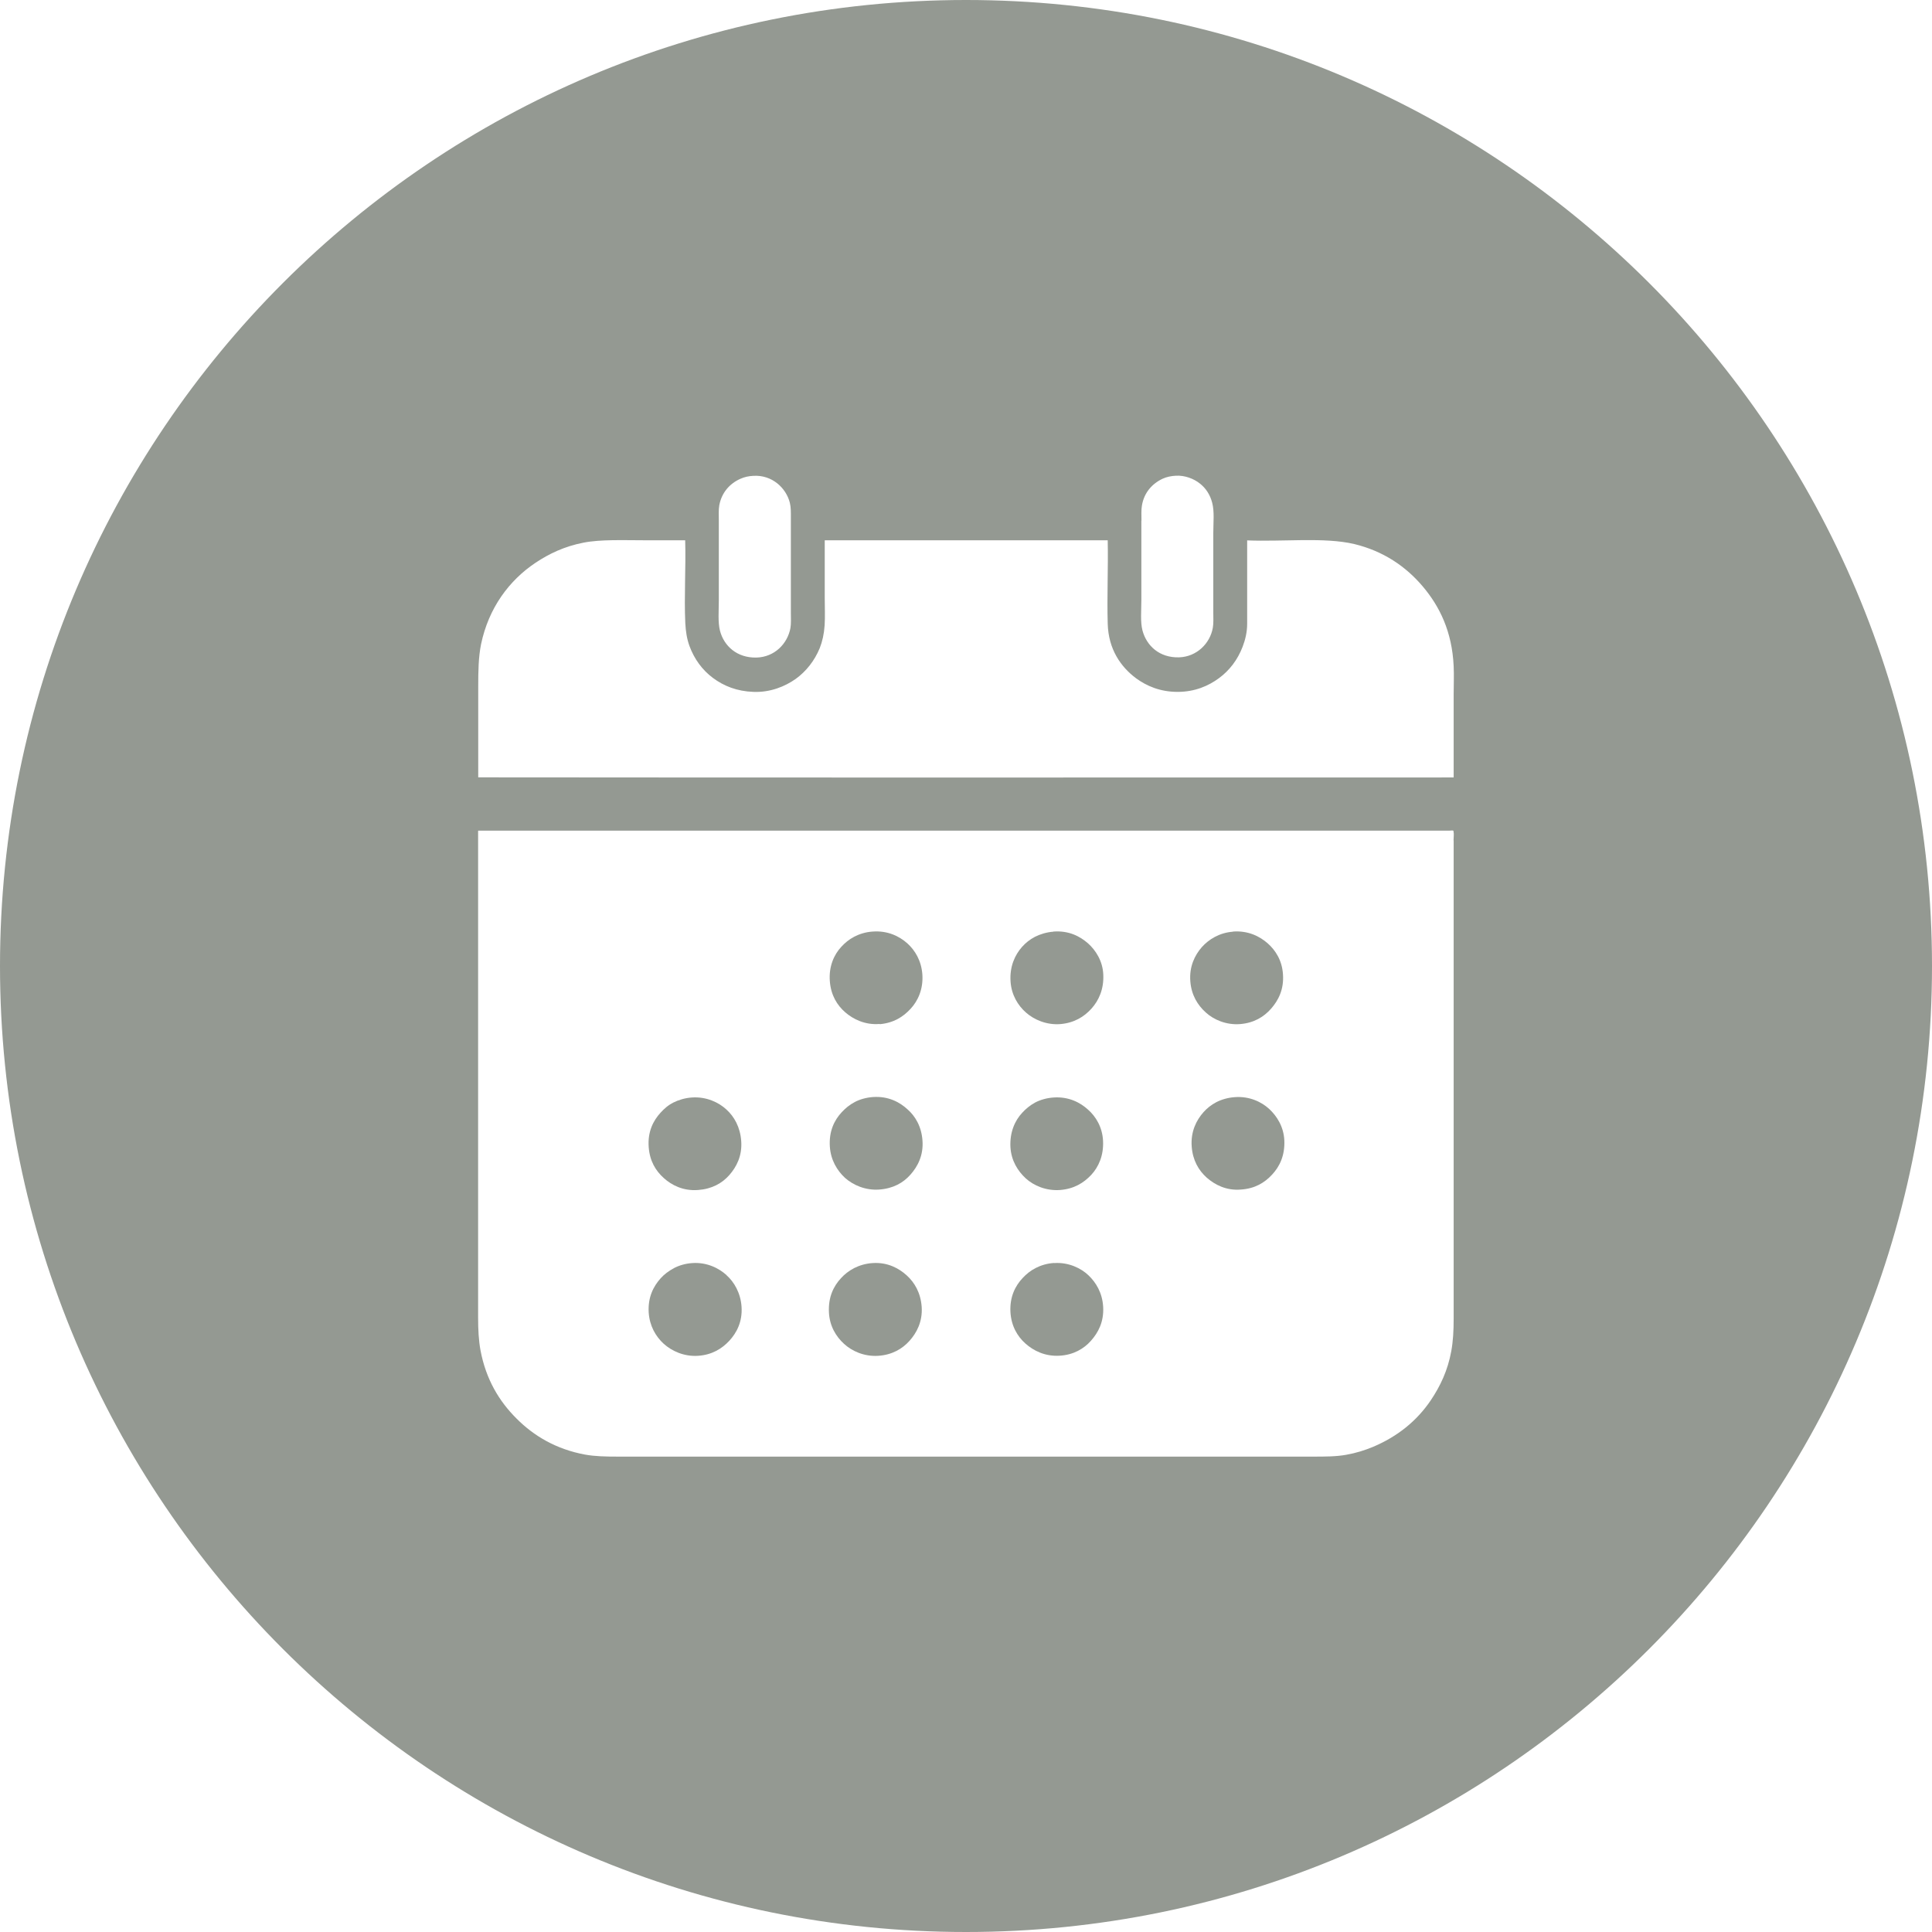 <svg xmlns="http://www.w3.org/2000/svg" fill="none" viewBox="0 0 17 17" height="17" width="17">
<path fill="#949992" d="M7.978 11.222C7.911 11.161 7.811 11.105 7.678 11.114C7.616 11.118 7.562 11.135 7.516 11.158C7.467 11.184 7.432 11.212 7.4 11.247C7.336 11.316 7.287 11.411 7.294 11.549C7.3 11.669 7.357 11.761 7.426 11.824C7.495 11.888 7.603 11.938 7.728 11.93C7.849 11.922 7.94 11.869 8.003 11.798C8.065 11.729 8.119 11.63 8.11 11.499C8.101 11.376 8.048 11.285 7.978 11.222Z"></path>
<path fill="#949992" d="M7.984 9.76C7.916 9.698 7.817 9.644 7.682 9.653C7.622 9.657 7.564 9.674 7.521 9.697C7.472 9.723 7.438 9.753 7.406 9.787C7.342 9.856 7.293 9.953 7.302 10.09C7.31 10.208 7.366 10.3 7.435 10.364C7.506 10.427 7.614 10.476 7.737 10.467C7.859 10.458 7.948 10.408 8.012 10.335C8.074 10.265 8.127 10.167 8.117 10.035C8.108 9.912 8.054 9.821 7.984 9.76Z"></path>
<path fill="#949992" d="M6.394 11.221C6.329 11.161 6.222 11.105 6.092 11.114C6.03 11.118 5.975 11.135 5.931 11.158C5.883 11.184 5.846 11.212 5.814 11.247C5.751 11.317 5.7 11.412 5.708 11.549C5.716 11.668 5.77 11.76 5.84 11.824C5.91 11.887 6.017 11.938 6.142 11.93C6.264 11.922 6.352 11.868 6.417 11.798C6.481 11.729 6.534 11.631 6.525 11.498C6.517 11.379 6.461 11.281 6.393 11.221H6.394Z"></path>
<path fill="#949992" d="M7.741 9.012C7.863 9.001 7.947 8.948 8.013 8.876C8.076 8.808 8.125 8.705 8.116 8.574C8.107 8.453 8.052 8.362 7.983 8.3C7.914 8.239 7.812 8.187 7.678 8.197C7.617 8.201 7.561 8.219 7.517 8.242C7.471 8.266 7.434 8.297 7.403 8.331C7.34 8.398 7.291 8.503 7.302 8.636C7.312 8.757 7.365 8.845 7.438 8.908C7.506 8.967 7.611 9.021 7.741 9.01V9.012Z"></path>
<path fill="#949992" d="M6.143 10.471C6.264 10.462 6.354 10.412 6.418 10.339C6.48 10.268 6.532 10.171 6.522 10.039C6.513 9.917 6.46 9.824 6.391 9.762C6.326 9.702 6.218 9.648 6.088 9.657C6.027 9.661 5.97 9.679 5.926 9.701C5.878 9.725 5.843 9.757 5.812 9.791C5.748 9.861 5.698 9.958 5.708 10.093C5.717 10.216 5.769 10.302 5.842 10.367C5.91 10.428 6.011 10.481 6.142 10.471H6.143Z"></path>
<path fill="#949992" d="M9.276 11.113C9.213 11.117 9.159 11.134 9.114 11.157C9.065 11.182 9.031 11.211 8.998 11.246C8.933 11.315 8.884 11.412 8.891 11.545C8.898 11.666 8.951 11.758 9.023 11.822C9.094 11.885 9.195 11.937 9.325 11.929C9.445 11.922 9.538 11.868 9.6 11.797C9.663 11.726 9.714 11.632 9.707 11.5C9.7 11.376 9.644 11.285 9.578 11.222C9.515 11.161 9.404 11.105 9.276 11.114V11.113Z"></path>
<path fill="#949992" d="M8.5 0C3.806 0 0 3.806 0 8.5C0 13.194 3.806 17 8.5 17C13.194 17 17 13.194 17 8.5C17 3.806 13.195 0 8.5 0ZM10.044 4.582C10.044 4.535 10.041 4.489 10.048 4.448C10.067 4.335 10.137 4.256 10.231 4.212C10.266 4.196 10.306 4.188 10.346 4.186C10.425 4.181 10.506 4.213 10.557 4.254C10.61 4.295 10.648 4.353 10.666 4.423C10.687 4.501 10.676 4.598 10.676 4.692C10.676 4.934 10.676 5.148 10.676 5.39C10.676 5.437 10.679 5.483 10.672 5.523C10.648 5.662 10.53 5.779 10.375 5.784C10.203 5.789 10.089 5.683 10.053 5.548C10.033 5.472 10.043 5.374 10.043 5.279C10.043 5.04 10.043 4.823 10.043 4.582H10.044ZM6.325 4.581C6.325 4.534 6.322 4.487 6.329 4.447C6.349 4.336 6.42 4.255 6.515 4.213C6.551 4.197 6.587 4.189 6.629 4.187C6.793 4.177 6.917 4.293 6.95 4.424C6.96 4.464 6.959 4.508 6.959 4.556C6.959 4.839 6.959 5.108 6.959 5.394C6.959 5.44 6.962 5.488 6.955 5.527C6.929 5.665 6.815 5.782 6.656 5.786C6.486 5.79 6.37 5.685 6.335 5.549C6.316 5.474 6.325 5.376 6.325 5.28C6.325 5.041 6.325 4.824 6.325 4.583V4.581ZM4.208 6.042C4.208 5.905 4.21 5.782 4.233 5.668C4.3 5.349 4.48 5.107 4.712 4.952C4.834 4.871 4.966 4.808 5.134 4.775C5.286 4.745 5.49 4.754 5.674 4.754H6.029C6.036 4.998 6.019 5.244 6.03 5.482C6.034 5.557 6.044 5.622 6.067 5.685C6.109 5.799 6.18 5.896 6.273 5.965C6.368 6.036 6.484 6.083 6.63 6.088C6.779 6.094 6.909 6.039 7 5.975C7.092 5.909 7.167 5.815 7.213 5.703C7.236 5.645 7.251 5.578 7.256 5.503C7.261 5.427 7.257 5.346 7.257 5.261V4.754H9.747V4.757C9.752 4.997 9.74 5.248 9.747 5.488C9.753 5.712 9.861 5.867 9.996 5.968C10.089 6.036 10.208 6.088 10.362 6.088C10.514 6.088 10.634 6.035 10.725 5.968C10.818 5.9 10.89 5.806 10.934 5.691C10.957 5.631 10.974 5.563 10.974 5.488C10.974 5.251 10.974 4.999 10.974 4.759V4.755C11.288 4.768 11.652 4.725 11.916 4.787C12.172 4.849 12.369 4.983 12.519 5.16C12.667 5.335 12.777 5.556 12.791 5.862C12.795 5.943 12.791 6.025 12.791 6.106V6.837C12.791 6.837 12.791 6.841 12.79 6.841C9.929 6.841 7.066 6.843 4.208 6.84C4.208 6.57 4.208 6.302 4.208 6.042ZM12.791 7.394C12.791 8.798 12.791 10.197 12.791 11.603C12.791 11.709 12.786 11.802 12.77 11.889C12.739 12.06 12.673 12.197 12.59 12.321C12.466 12.504 12.297 12.64 12.082 12.731C12.01 12.761 11.931 12.786 11.845 12.801C11.757 12.817 11.659 12.817 11.555 12.817C9.515 12.817 7.481 12.817 5.436 12.817C5.331 12.817 5.234 12.815 5.147 12.799C4.893 12.752 4.696 12.634 4.545 12.482C4.392 12.33 4.276 12.137 4.228 11.882C4.212 11.795 4.207 11.7 4.207 11.596C4.207 10.165 4.207 8.743 4.207 7.313C4.207 7.31 4.208 7.309 4.21 7.309C7.052 7.309 9.915 7.309 12.755 7.309C12.761 7.309 12.781 7.306 12.787 7.309C12.792 7.311 12.788 7.312 12.79 7.319C12.795 7.337 12.79 7.368 12.79 7.395L12.791 7.394Z"></path>
<path fill="#949992" d="M9.271 9.657C9.21 9.661 9.153 9.678 9.109 9.701C9.063 9.726 9.025 9.758 8.995 9.791C8.931 9.859 8.884 9.962 8.891 10.094C8.898 10.213 8.956 10.304 9.025 10.368C9.095 10.432 9.204 10.48 9.328 10.471C9.451 10.461 9.535 10.409 9.602 10.338C9.667 10.268 9.712 10.167 9.706 10.039C9.7 9.917 9.642 9.824 9.574 9.764C9.505 9.701 9.404 9.648 9.271 9.657Z"></path>
<path fill="#949992" d="M10.85 8.198C10.728 8.207 10.635 8.267 10.575 8.334C10.514 8.404 10.463 8.504 10.474 8.637C10.484 8.757 10.538 8.844 10.61 8.909C10.679 8.972 10.789 9.021 10.913 9.011C11.034 9.001 11.121 8.948 11.185 8.875C11.247 8.804 11.299 8.708 11.289 8.572C11.281 8.45 11.223 8.361 11.154 8.3C11.084 8.239 10.983 8.187 10.848 8.197L10.85 8.198Z"></path>
<path fill="#949992" d="M10.865 9.654C10.805 9.658 10.748 9.675 10.703 9.698C10.657 9.722 10.619 9.753 10.589 9.787C10.528 9.856 10.476 9.956 10.486 10.089C10.495 10.21 10.547 10.299 10.619 10.363C10.69 10.425 10.791 10.478 10.919 10.467C11.042 10.459 11.128 10.407 11.194 10.335C11.259 10.265 11.307 10.169 11.301 10.033C11.295 9.913 11.235 9.82 11.168 9.758C11.102 9.697 10.995 9.644 10.865 9.654Z"></path>
<path fill="#949992" d="M9.268 8.198C9.207 8.203 9.153 8.22 9.107 8.243C9.061 8.267 9.023 8.298 8.993 8.332C8.931 8.402 8.883 8.504 8.892 8.637C8.9 8.755 8.957 8.847 9.027 8.909C9.098 8.972 9.208 9.021 9.332 9.011C9.454 9 9.54 8.946 9.604 8.875C9.669 8.803 9.714 8.703 9.708 8.575C9.703 8.456 9.641 8.361 9.574 8.301C9.503 8.239 9.406 8.187 9.269 8.197L9.268 8.198Z"></path>
</svg>
